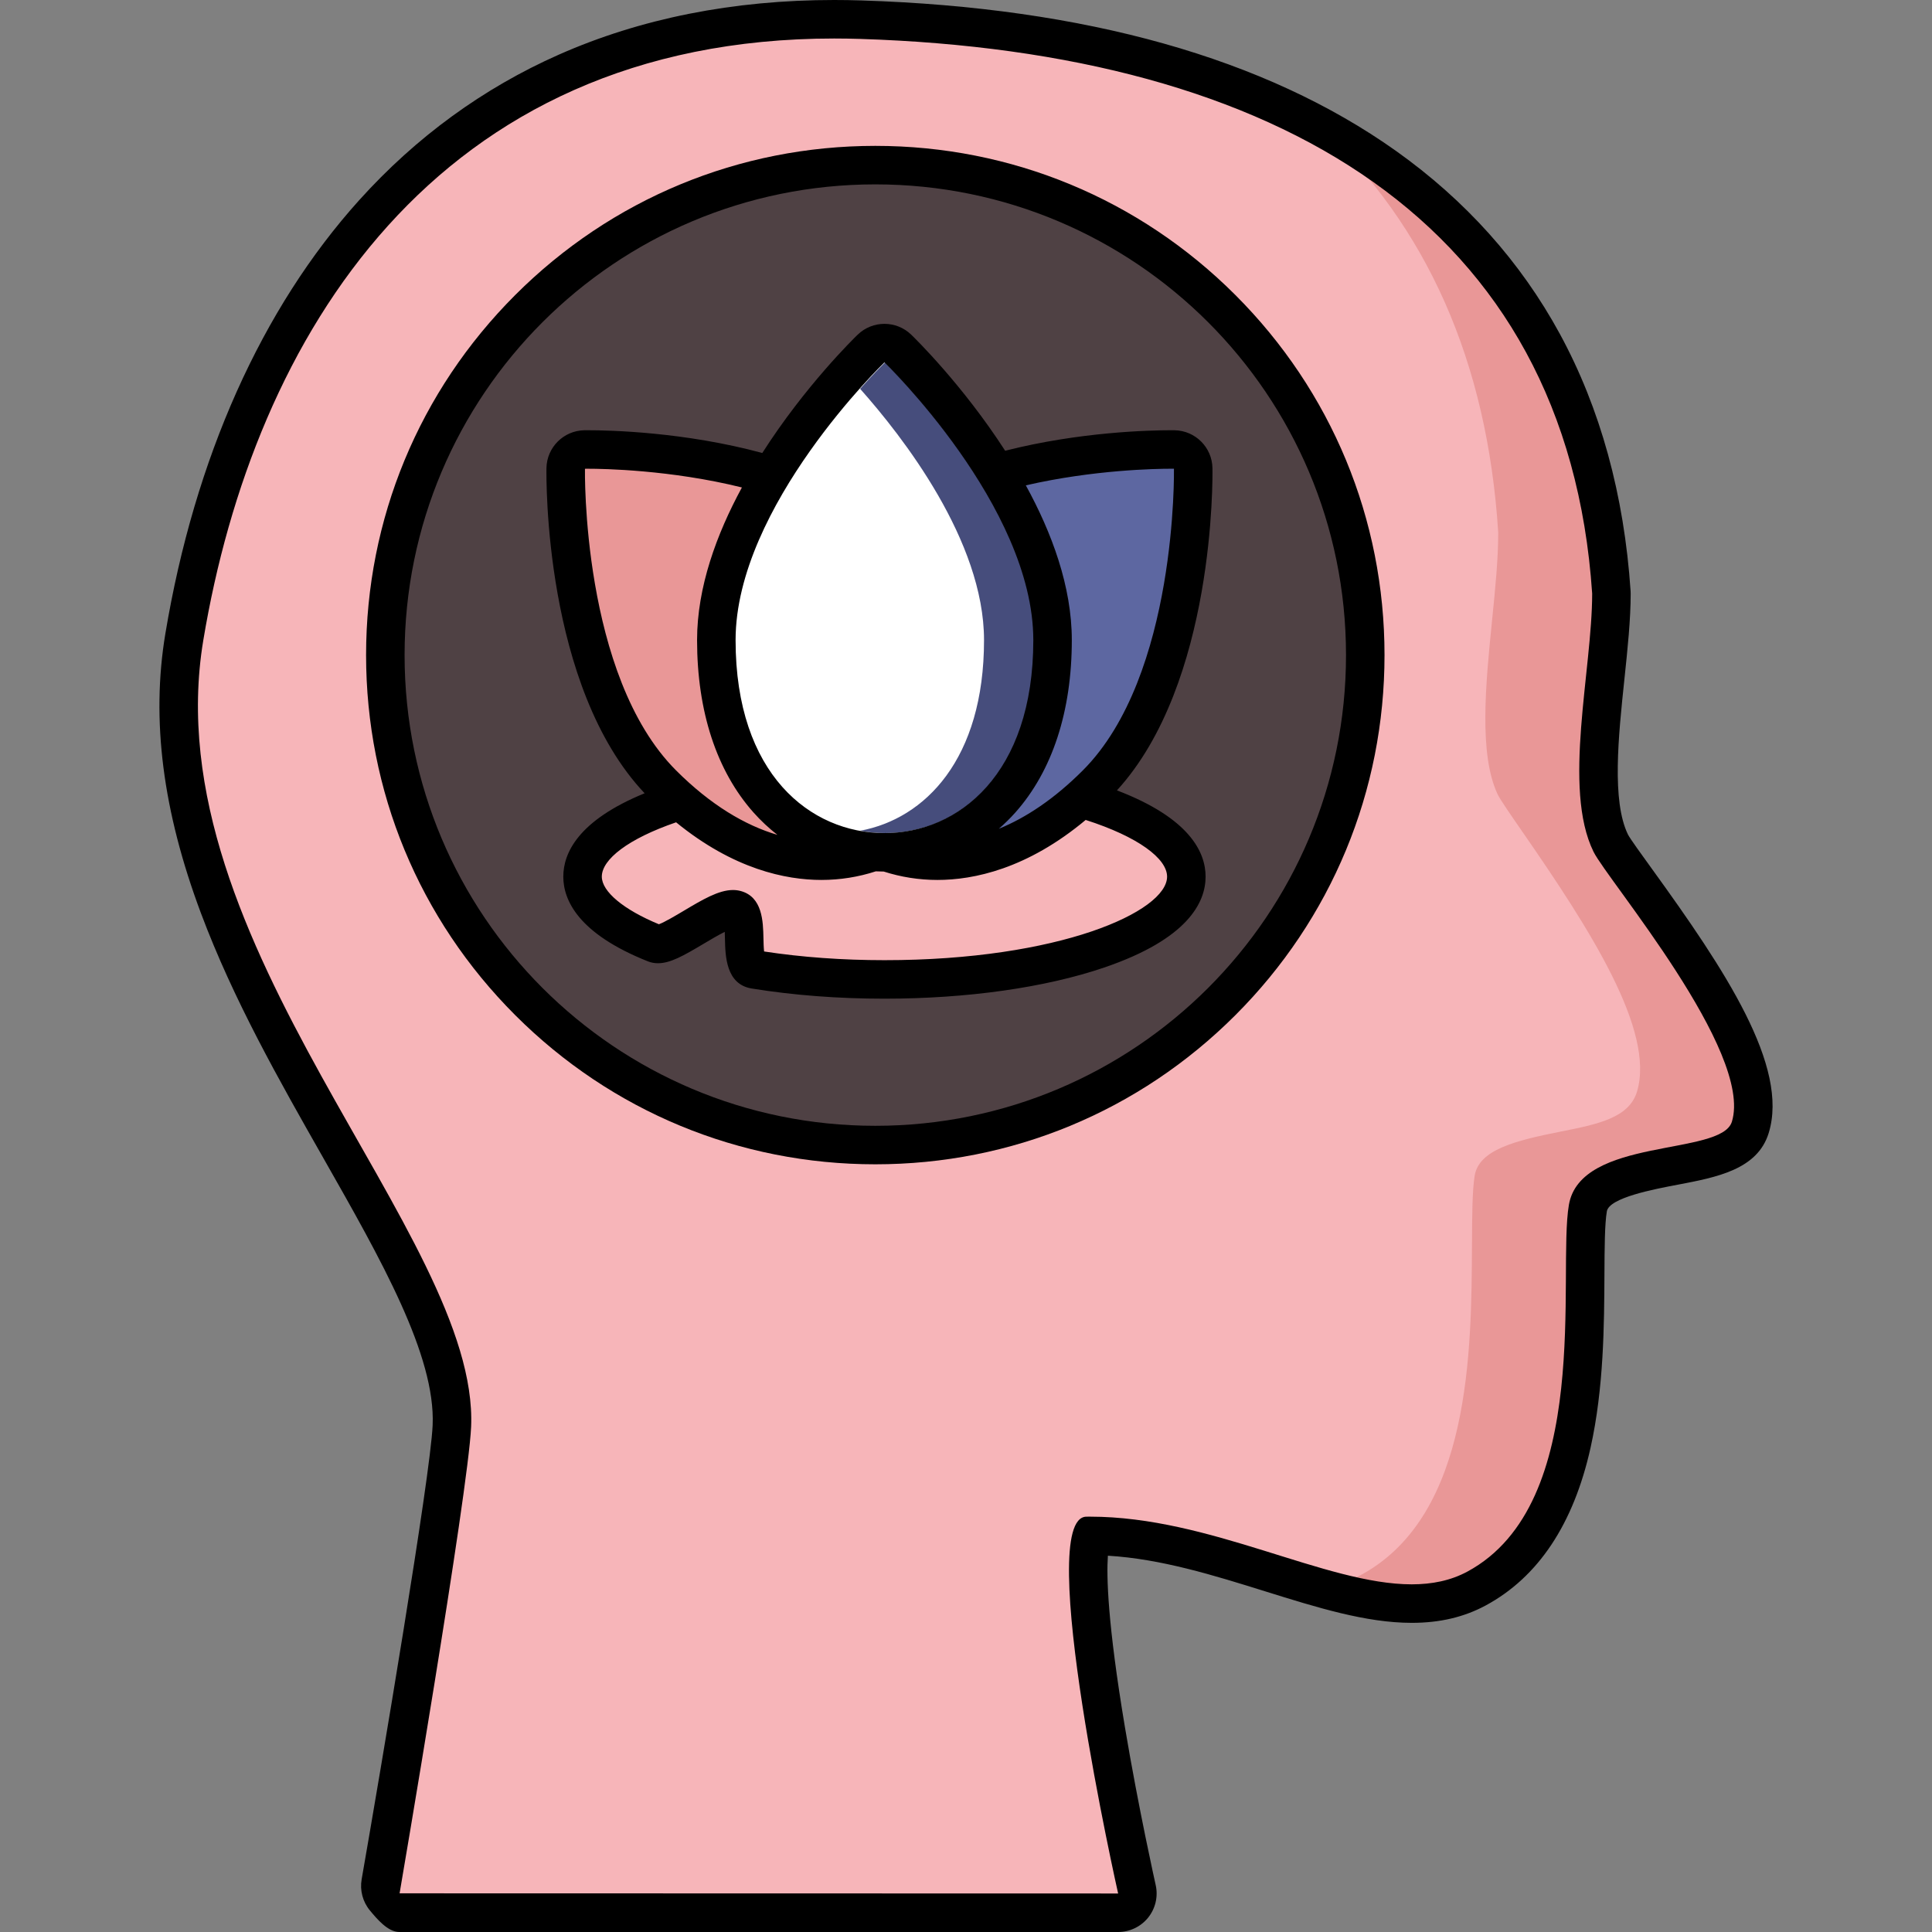 <?xml version="1.0" encoding="utf-8"?>
<!-- Generator: Adobe Illustrator 15.0.0, SVG Export Plug-In . SVG Version: 6.00 Build 0)  -->
<!DOCTYPE svg PUBLIC "-//W3C//DTD SVG 1.1//EN" "http://www.w3.org/Graphics/SVG/1.1/DTD/svg11.dtd">
<svg version="1.1" id="Warstwa_1" xmlns="http://www.w3.org/2000/svg" xmlns:xlink="http://www.w3.org/1999/xlink" x="0px" y="0px"
	 width="512px" height="512px" viewBox="0 0 512 512" enable-background="new 0 0 512 512" xml:space="preserve">
<rect x="0" y="0" width="512" height="512" fill="#808080" stroke="none"/>
<path fill="#F7B5B9" d="M105.503,506.897c-1.497-0.016-2.572-2.691-3.528-3.843c-0.958-1.15-1.361-2.664-1.104-4.139
	c0.182-1.041,18.16-104.3,18.883-121.002c0.862-19.923-13.92-45.921-29.572-73.445c-23.179-40.762-49.449-86.963-41.33-135.667
	c5.294-31.76,18.297-77.038,50.178-112.39c30.703-34.045,71.763-51.307,122.04-51.307c2.334,0,4.72,0.038,7.09,0.114
	c58.353,1.859,105.043,14.945,138.774,38.891c36.59,25.977,56.811,63.944,60.101,112.847c0.007,0.112,0.012,0.227,0.012,0.342
	c0,6.659-0.795,14.206-1.638,22.197c-1.666,15.824-3.556,33.762,1.479,43.99c0.652,1.326,3.595,5.393,6.713,9.7
	c17.914,24.753,35.008,50.207,30.243,65.594c-2.083,6.73-10.491,8.327-20.229,10.174c-12.236,2.323-21.687,4.624-22.812,11.216
	c-0.641,3.751-0.673,10.1-0.71,17.452c-0.135,27.081-0.341,68.007-28.786,83.354c-4.982,2.688-10.602,3.995-17.181,3.995
	c-11.307,0-23.907-3.935-37.248-8.099c-15.361-4.796-31.242-9.751-47.564-9.837c-0.89,2.546-2.595,12.658,3.399,49.26
	c3.712,22.673,8.535,44.167,8.583,44.382c0.343,1.521-0.029,3.115-1.011,4.328c-0.969,1.198-2.427,1.894-3.967,1.894
	C296.3,506.897,105.504,506.894,105.503,506.897z"/>
<path fill="#E99797" d="M433.598,233.185c-3.118-4.307-6.061-8.374-6.713-9.7c-5.034-10.228-3.145-28.166-1.479-43.99
	c0.843-7.991,1.638-15.539,1.638-22.197c0-0.115-0.005-0.229-0.012-0.342c-3.29-48.903-23.511-86.87-60.101-112.847
	c-5.469-3.882-11.283-7.474-17.428-10.784c28.663,26.533,44.637,62.643,47.528,107.591c0.007,0.117,0.012,0.237,0.012,0.357
	c0,6.964-0.795,14.857-1.638,23.214c-1.666,16.55-3.556,35.31,1.479,46.006c0.652,1.387,3.595,5.64,6.713,10.145
	c17.914,25.888,35.008,52.507,30.243,68.6c-2.083,7.039-10.491,8.709-20.229,10.641c-12.236,2.43-21.687,4.836-22.812,11.729
	c-0.641,3.924-0.673,10.563-0.71,18.252c-0.135,28.322-0.341,71.124-28.786,87.175c-3.452,1.948-7.22,3.186-11.39,3.772
	c8.535,2.404,16.662,4.161,24.209,4.161c6.579,0,12.198-1.307,17.181-3.995c28.445-15.347,28.651-56.272,28.786-83.354
	c0.037-7.353,0.069-13.701,0.71-17.452c1.125-6.592,10.575-8.893,22.812-11.216c9.737-1.847,18.146-3.443,20.229-10.174
	C468.606,283.391,451.512,257.938,433.598,233.185z"/>
<g>
	<path d="M221.068,10.204c2.283,0,4.591,0.038,6.928,0.111c110.637,3.525,187.335,48.684,193.946,146.98
		c0,20.277-7.934,51.572,0.365,68.439c3.656,7.431,42.393,53.02,36.66,71.535c-2.846,9.195-40.109,3.966-43.196,22.039
		s6.612,79.1-26.889,97.174c-4.462,2.406-9.408,3.382-14.759,3.382c-22.94,0-53.357-17.933-85.242-17.935
		c-0.314,0-0.623,0.001-0.938,0.005c-14.107,0,8.373,99.86,8.373,99.86l-190.42-0.045c0,0,18.209-106.392,18.954-123.619
		c2.204-50.934-84.449-127.611-70.968-208.492C67.26,89.383,115.268,10.204,221.068,10.204 M221.068,0
		c-26.724,0-51.288,4.879-73.01,14.5c-20.009,8.864-37.779,21.814-52.819,38.493c-25.89,28.705-43.672,68.461-51.423,114.968
		c-3.792,22.749-0.705,46.969,9.438,74.046c8.61,22.986,20.749,44.335,32.489,64.98c15.279,26.869,29.709,52.248,28.911,70.702
		c-0.589,13.59-13.779,91.481-18.813,120.347c-0.514,2.95,0.293,5.977,2.207,8.278c1.916,2.301,4.744,5.654,7.738,5.684L296.207,512
		c0.037,0,0.071,0,0.108,0c3.078,0,5.996-1.391,7.935-3.787c1.961-2.427,2.704-5.615,2.02-8.658
		c-0.045-0.198-4.52-20.155-8.146-41.797c-4.628-27.639-4.904-40.115-4.521-45.481c14.107,0.838,28.137,5.216,41.749,9.464
		c13.726,4.282,26.688,8.329,38.771,8.329c7.445,0,13.858-1.508,19.604-4.607c13.94-7.522,23.29-21.59,27.789-41.813
		c3.525-15.849,3.608-32.569,3.677-46.005c0.035-6.829,0.066-13.281,0.637-16.618c0.619-3.623,12.403-5.86,18.735-7.063
		c10.402-1.974,21.16-4.016,24.15-13.677c5.464-17.649-11.539-43.228-30.984-70.096c-2.642-3.65-5.635-7.784-6.284-8.993
		c-4.361-8.916-2.558-26.051-0.966-41.172c0.857-8.126,1.665-15.803,1.665-22.731c0-0.229-0.008-0.457-0.022-0.685
		c-1.713-25.478-8.023-48.399-18.751-68.129c-10.382-19.091-25.013-35.42-43.487-48.535C335.323,15.41,287.693,2.008,228.321,0.117
		C225.896,0.039,223.456,0,221.068,0L221.068,0z"/>
</g>
<path fill="#4F4144" d="M102.117,173.605c0-71.598,58.249-129.847,129.846-129.847c71.598,0,129.847,58.249,129.847,129.847
	c0,71.597-58.249,129.848-129.847,129.848C160.366,303.453,102.117,245.202,102.117,173.605z"/>
<g>
	<path d="M231.963,48.861c68.896,0,124.743,55.851,124.744,124.745c0,68.895-55.849,124.744-124.744,124.744
		c-68.894,0-124.744-55.849-124.744-124.744C107.219,104.712,163.069,48.861,231.963,48.861 M231.963,38.657
		c-36.045,0-69.933,14.038-95.423,39.525c-25.487,25.489-39.525,59.378-39.525,95.423c0,36.046,14.037,69.934,39.525,95.423
		c25.49,25.487,59.378,39.525,95.423,39.525c36.047,0,69.936-14.036,95.424-39.525c25.487-25.489,39.524-59.377,39.524-95.423
		s-14.037-69.933-39.524-95.423C301.898,52.695,268.01,38.657,231.963,38.657L231.963,38.657z"/>
</g>
<path fill="#F7B5B9" d="M234.387,205.079c44.185,0,80.005,12.195,80.005,27.24c0,15.045-35.82,27.24-80.005,27.24
	c-12.303,0-23.957-0.944-34.37-2.633c-5.082-0.825-0.66-14.724-5.08-15.879c-4.421-1.156-17.686,10.434-21.312,8.995
	c-11.994-4.764-19.242-10.955-19.242-17.722C154.384,217.275,190.202,205.08,234.387,205.079z"/>
<path fill="#5D67A1" d="M219.293,216.042c-8.43-8.431-12.684-19.691-11.977-31.705c0.79-13.434,7.789-27.114,20.237-39.563
	c24.419-24.418,73.201-25.655,82.731-25.655c0.599,0,0.914,0.006,0.914,0.006c2.745,0.051,4.962,2.265,5.011,5.01
	c0.042,2.327,0.712,57.286-25.649,83.646c-16.788,16.787-32.173,20.312-42.123,20.312
	C237.417,228.094,227.066,223.813,219.293,216.042z"/>
<path fill="#E99797" d="M175.568,207.781c-26.36-26.36-25.689-81.318-25.647-83.645c0.049-2.745,2.265-4.959,5.01-5.01
	c0,0,0.316-0.006,0.914-0.006c9.531,0,58.313,1.237,82.731,25.654c27.469,27.469,23.94,55.586,8.26,71.268
	c-7.772,7.772-18.121,12.053-29.143,12.053C207.743,228.094,192.356,224.569,175.568,207.781z"/>
<path fill="#FFFFFF" d="M189.836,169.638c0-37.281,39.333-75.668,41.008-77.285c0.989-0.954,2.266-1.43,3.543-1.43
	s2.555,0.476,3.544,1.43c1.675,1.616,41.009,40.004,41.009,77.285c0,38.846-22.377,56.234-44.553,56.234
	C212.21,225.872,189.836,208.484,189.836,169.638z"/>
<path fill="#464D7C" d="M234.549,96.027c0,0-2.672,2.585-6.612,7.009c11.23,12.611,32.84,40.291,32.84,66.603
	c0,31.532-15.628,47.349-32.84,50.519c2.189,0.403,4.401,0.613,6.612,0.613c19.597,0,39.45-15.589,39.45-51.132
	C273.998,134.095,234.549,96.027,234.549,96.027z"/>
<path d="M149.281,232.319c0,6.179,3.897,15.092,22.462,22.464c0.81,0.321,1.689,0.484,2.617,0.484c3.277,0,6.72-1.951,12.065-5.133
	c1.584-0.944,3.858-2.298,5.64-3.184c0.028,0.664,0.043,1.339,0.055,1.873c0.096,4.5,0.257,12.03,7.08,13.139
	c11.046,1.791,22.885,2.699,35.188,2.699c21.915,0,42.59-2.931,58.216-8.25c22.226-7.567,26.891-17.277,26.891-24.092
	c0-6.45-4.19-15.495-23.492-22.861c-0.002,0.001-0.003,0.003-0.004,0.004c26.011-28.49,25.355-83.059,25.314-85.419
	c-0.1-5.488-4.534-9.915-10.022-10.021c0,0-0.347-0.006-1.003-0.006c-5.582,0-24.15,0.419-43.912,5.435
	c-11.273-17.478-23.95-29.848-24.902-30.767c-1.977-1.908-4.532-2.861-7.086-2.861s-5.109,0.953-7.086,2.861
	c-0.963,0.929-13.931,13.584-25.302,31.391c0.006-0.01,0.012-0.02,0.018-0.029c-20.59-5.576-40.378-6.029-46.172-6.029h-0.007
	c-0.654,0-1.001,0.007-1.002,0.005c-5.486,0.106-9.92,4.534-10.018,10.021c-0.043,2.381-0.712,57.914,26.015,86.181
	C153.188,217.444,149.281,226.091,149.281,232.319z M196.62,129.172c-6.729,12.388-11.889,26.454-11.889,40.467
	c0,18.874,5.171,34.667,14.954,45.673c1.961,2.206,4.089,4.181,6.345,5.944c-0.003-0.003-0.007-0.005-0.01-0.008
	c-8.583-2.528-17.709-7.938-26.846-17.074c-25.131-25.132-24.154-79.947-24.154-79.947s0.285-0.005,0.823-0.005
	c3.988,0,21.866,0.28,40.771,4.96C196.616,129.178,196.618,129.175,196.62,129.172z M177.405,216.44
	c-0.009-0.008-0.018-0.015-0.026-0.023C177.387,216.425,177.396,216.432,177.405,216.44z M273.837,169.639
	c0,35.542-19.852,51.132-39.45,51.132c-19.597,0-39.45-15.589-39.45-51.132c0-35.543,39.45-73.612,39.45-73.612
	S273.837,134.095,273.837,169.639z M286.952,204.173c-7.524,7.525-15.041,12.523-22.253,15.466c1.533-1.337,3.005-2.772,4.388-4.328
	c9.784-11.006,14.954-26.799,14.954-45.673c0-14.223-5.315-28.501-12.191-41.024c0.001,0.003,0.003,0.006,0.005,0.009
	c18.023-4.145,34.614-4.403,38.433-4.403c0.537,0,0.821,0.005,0.821,0.005S312.084,179.041,286.952,204.173z M159.486,232.319
	c0-4.576,6.999-10.042,19.688-14.398c15.232,12.433,29.076,15.273,38.519,15.273c4.969,0,9.812-0.787,14.399-2.279
	c0.7,0.033,1.402,0.052,2.108,0.055c4.54,1.457,9.327,2.225,14.237,2.225c9.615,0,23.792-2.942,39.354-15.963
	c-0.024,0.02-0.049,0.042-0.073,0.063c13.879,4.449,21.572,10.226,21.572,15.024c0,9.244-28.496,22.138-74.902,22.138
	c-11.141,0-21.861-0.775-31.895-2.306c-0.118-1.044-0.149-2.534-0.171-3.545c-0.094-4.365-0.234-10.963-6.093-12.495
	c-0.628-0.164-1.295-0.248-1.982-0.248c-3.8,0-8.083,2.55-13.042,5.503c-1.954,1.164-5.078,3.024-6.589,3.571
	C165.258,241.072,159.486,236.276,159.486,232.319z"/>
</svg>
